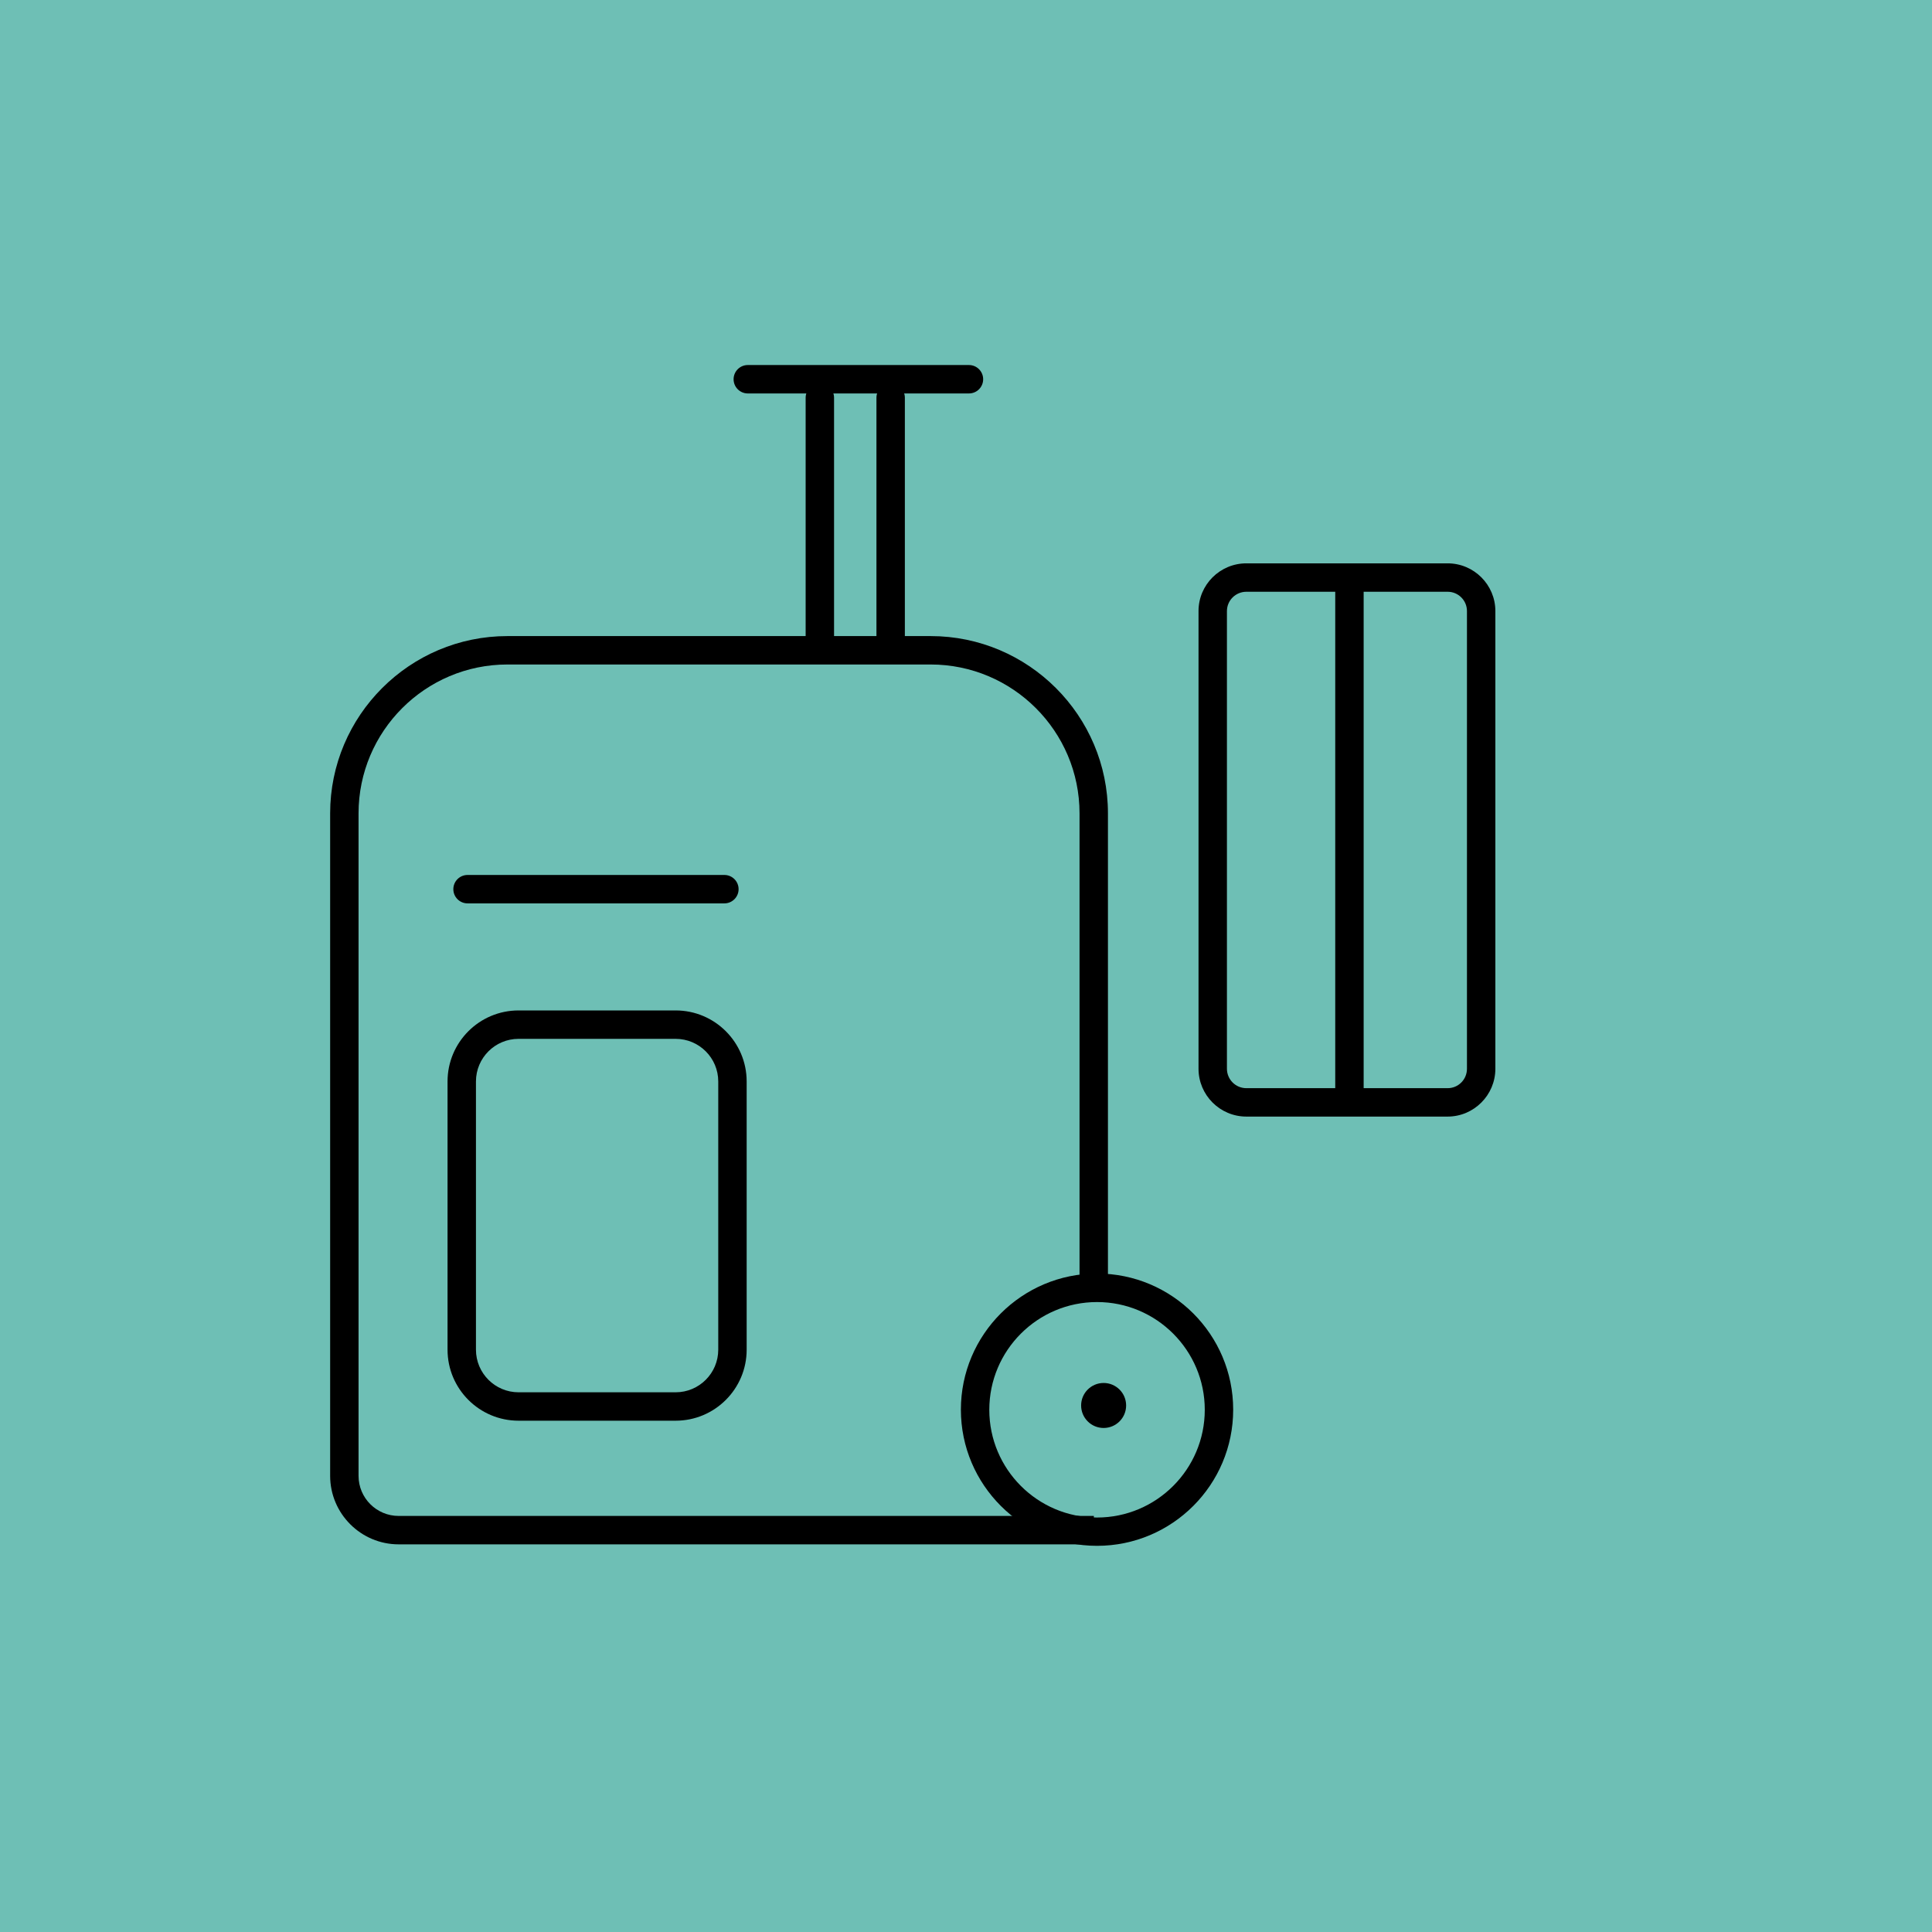 <svg viewBox="0 0 170 170" xmlns="http://www.w3.org/2000/svg" id="Layer_1"><defs><style>.cls-1{fill:#6ebfb5;}</style></defs><rect height="175.03" width="175.03" y="-2.52" x="-2.52" class="cls-1"></rect><path d="M96.25,135.89h-61.17c-3.33,0-6.03-2.71-6.03-6.03v-58.29c0-8.6,7-15.6,15.6-15.6h37.24c8.6,0,15.6,7,15.6,15.6v42.21h-2.5v-42.21c0-7.23-5.88-13.1-13.1-13.1h-37.24c-7.23,0-13.1,5.88-13.1,13.1v58.29c0,1.95,1.58,3.53,3.53,3.53h61.17v2.5Z"></path><path d="M59.45,125.01h-13.82c-3.45,0-6.25-2.8-6.25-6.25v-23.6c0-3.45,2.8-6.25,6.25-6.25h13.82c3.45,0,6.25,2.8,6.25,6.25v23.6c0,3.45-2.8,6.25-6.25,6.25ZM45.63,91.41c-2.07,0-3.75,1.68-3.75,3.75v23.6c0,2.07,1.68,3.75,3.75,3.75h13.82c2.07,0,3.75-1.68,3.75-3.75v-23.6c0-2.07-1.68-3.75-3.75-3.75h-13.82Z"></path><path d="M96.53,136.02c-6.6,0-11.98-5.37-11.98-11.98s5.37-11.98,11.98-11.98,11.98,5.37,11.98,11.98-5.37,11.98-11.98,11.98ZM96.53,114.57c-5.23,0-9.48,4.25-9.48,9.48s4.25,9.48,9.48,9.48,9.48-4.25,9.48-9.48-4.25-9.48-9.48-9.48Z"></path><circle r="1.98" cy="123.67" cx="97.11"></circle><path d="M72.14,58.27c-.69,0-1.25-.56-1.25-1.25v-22.02c0-.69.56-1.25,1.25-1.25s1.25.56,1.25,1.25v22.02c0,.69-.56,1.25-1.25,1.25Z"></path><path d="M78.37,58.27c-.69,0-1.25-.56-1.25-1.25v-22.02c0-.69.56-1.25,1.25-1.25s1.25.56,1.25,1.25v22.02c0,.69-.56,1.25-1.25,1.25Z"></path><path d="M85.26,34.62h-19.46c-.69,0-1.25-.56-1.25-1.25s.56-1.25,1.25-1.25h19.46c.69,0,1.25.56,1.25,1.25s-.56,1.25-1.25,1.25Z"></path><path d="M63.74,79.49h-22.6c-.69,0-1.25-.56-1.25-1.25s.56-1.25,1.25-1.25h22.6c.69,0,1.25.56,1.25,1.25s-.56,1.25-1.25,1.25Z"></path><path d="M127.38,98.25h-17.71c-2.32,0-4.21-1.89-4.21-4.21v-40.27c0-2.32,1.89-4.2,4.21-4.2h17.71c2.32,0,4.2,1.89,4.2,4.2v40.27c0,2.32-1.89,4.21-4.2,4.21ZM109.67,52.07c-.94,0-1.71.76-1.71,1.7v40.27c0,.94.76,1.71,1.71,1.71h17.71c.94,0,1.7-.76,1.7-1.71v-40.27c0-.94-.76-1.7-1.7-1.7h-17.71Z"></path><rect height="45.34" width="2.5" y="51.03" x="117.49"></rect></svg>
